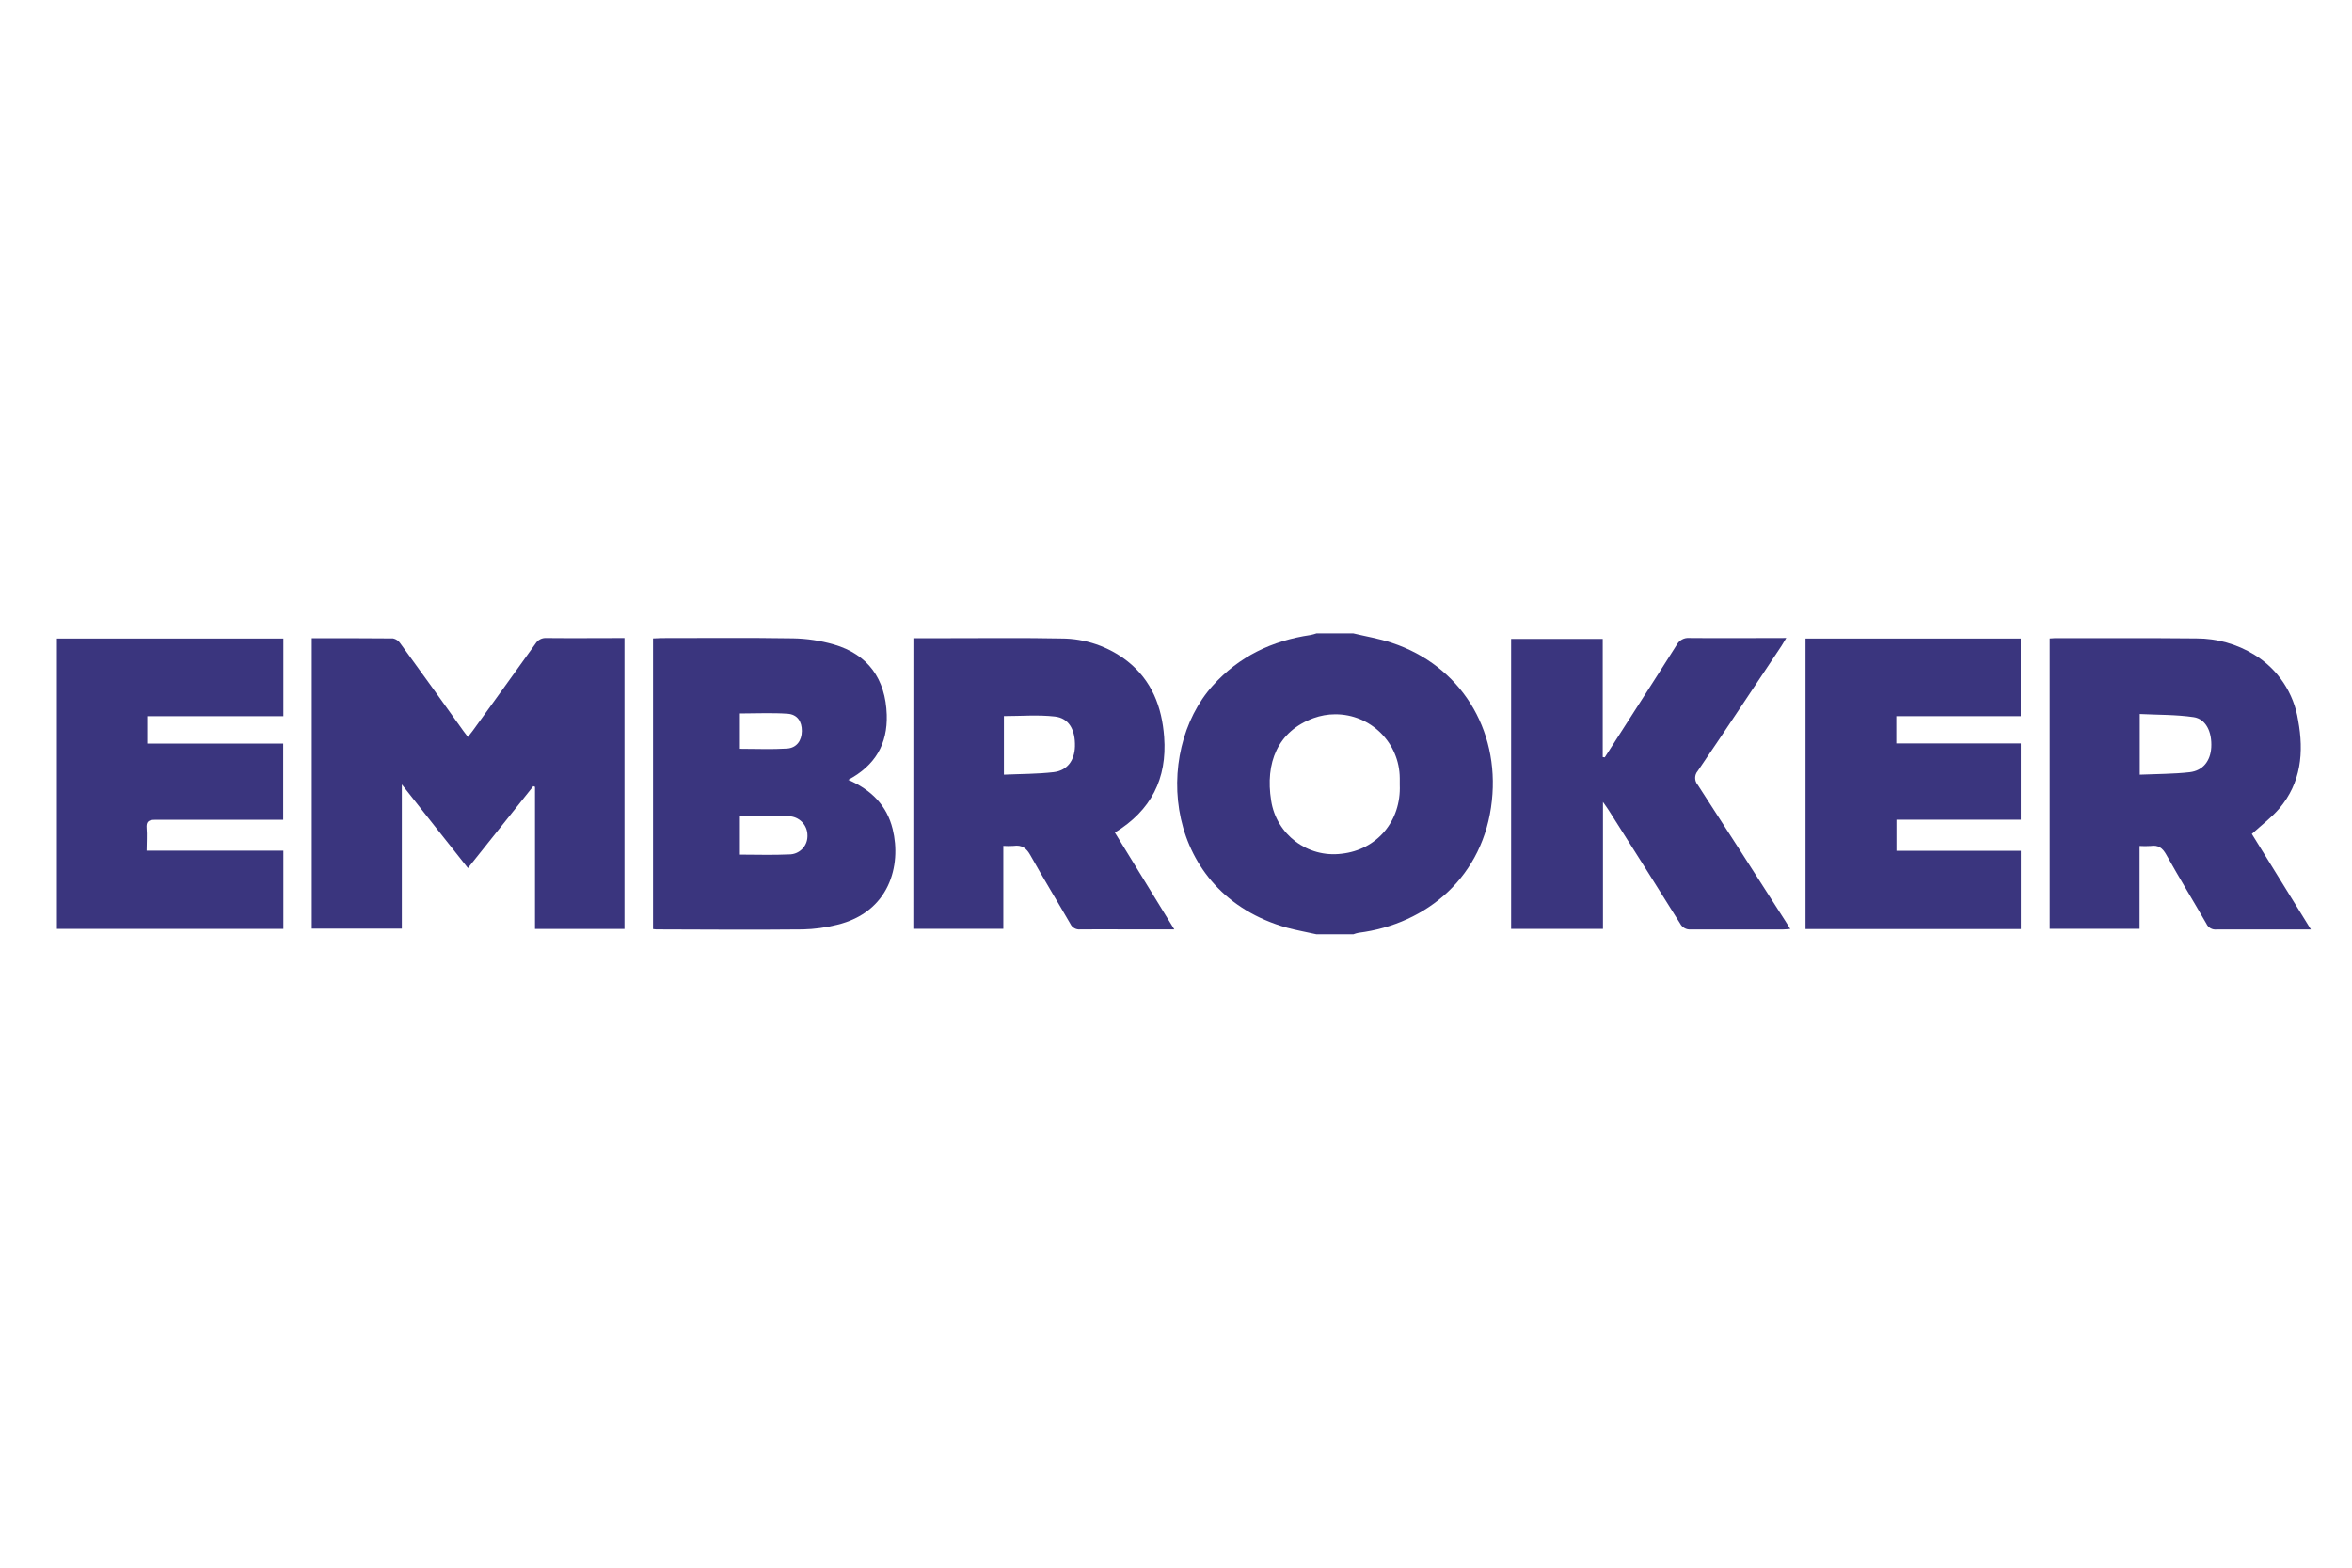 <?xml version="1.0" encoding="UTF-8"?> <svg xmlns="http://www.w3.org/2000/svg" id="Embroker" width="600" height="400" viewBox="0 0 600 400"><defs><style>.cls-1{fill:#3a357e;}</style></defs><g id="Embroker-2"><g><path class="cls-1" d="M345.23,161.62c3.28,.78,6.63,1.34,9.82,2.4,17.47,5.77,27.5,22,25.53,40.27-2.03,19.24-16.44,31.49-34.04,33.72-.45,.09-.88,.22-1.31,.38h-9.39c-2.5-.55-5.03-1.02-7.49-1.67-31.62-8.88-34.31-44.7-19-61.76,6.71-7.47,15.17-11.49,24.97-12.93,.52-.08,1.02-.27,1.51-.41h9.39Zm11.85,38.61v-1.64c-.04-9.07-7.43-16.38-16.49-16.34-1.87,0-3.72,.34-5.48,.97-9.3,3.4-12.35,11.53-10.84,21.04,1.32,8.65,9.29,14.67,17.97,13.57,9.01-.99,15.22-8.33,14.84-17.57v-.04Z"></path><path class="cls-1" d="M79.54,162.84c7.01,0,13.88,0,20.74,.06,.75,.16,1.41,.61,1.83,1.25,5.42,7.45,10.78,14.9,16.09,22.35,.31,.44,.65,.86,1.16,1.54,.47-.6,.87-1.09,1.25-1.6,5.33-7.39,10.69-14.76,15.98-22.18,.6-.99,1.7-1.55,2.84-1.46,6.58,.07,13.21,0,19.87,0v74.23h-22.82v-36.27l-.43-.17-16.68,20.9c-5.57-7.04-11.03-13.92-16.86-21.34v36.8h-22.97v-74.11Z"></path><path class="cls-1" d="M216.39,198.98c5.85,2.53,9.84,6.5,11.33,12.55,2.3,9.3-.84,21.24-14.22,24.44-2.83,.71-5.74,1.1-8.66,1.17-12.31,.12-24.63,.05-36.93,0-.41,0-.8,0-1.32-.08v-74.16c.73,0,1.39-.08,2.03-.09,11.18,0,22.44-.11,33.67,.07,3.53,.06,7.03,.59,10.42,1.56,8.75,2.54,13.21,8.82,13.5,17.93,.23,7.47-2.92,12.92-9.82,16.61Zm-27.64,9.24v9.84c4.26,0,8.39,.15,12.51-.05,2.58,.03,4.69-2.03,4.72-4.61,0-.09,0-.18,0-.27,0-2.67-2.15-4.83-4.82-4.87-4.06-.22-8.14-.08-12.4-.08v.03Zm0-17.16c4.17,0,8.13,.18,11.99-.06,2.49-.16,3.79-2.03,3.81-4.48s-1.16-4.23-3.61-4.41c-4-.28-8.06-.07-12.19-.07v9.02Z"></path><path class="cls-1" d="M233.01,162.84h9.53c9.39,0,18.77-.11,28.15,.08,6.11-.01,12.05,2.01,16.88,5.76,6.26,4.93,8.84,11.66,9.41,19.37,.79,10.64-3.34,18.74-12.57,24.38l15.16,24.71h-11.53c-4.15,0-8.3-.06-12.45,0-1.08,.12-2.11-.47-2.56-1.45-3.36-5.82-6.87-11.56-10.16-17.44-1.02-1.84-2.18-2.72-4.28-2.42-.88,.06-1.76,.06-2.64,0v21.16h-22.96l.02-74.15Zm23.08,34.82c4.33-.19,8.53-.16,12.69-.64,3.48-.41,5.34-2.98,5.44-6.57,.11-4.25-1.53-7.23-5.15-7.63-4.26-.48-8.61-.11-12.97-.11v14.95Z"></path><path class="cls-1" d="M14.52,162.93h57.78v19.8H37.58v6.99h34.68v19.45H39.6c-1.66,0-2.34,.41-2.19,2.15s0,3.65,0,5.73h34.89v19.95H14.52v-74.07Z"></path><path class="cls-1" d="M522.88,162.91c.48,0,.81-.07,1.14-.07,12.11,0,24.22-.06,36.33,.06,5.2,0,10.3,1.43,14.73,4.15,6.01,3.67,10.1,9.8,11.18,16.76,1.5,8.13,.77,15.92-4.82,22.5-2.03,2.35-4.54,4.23-6.99,6.47,4.83,7.82,9.85,15.95,15.07,24.38h-24.11c-1.08,.11-2.11-.48-2.55-1.47-3.38-5.89-6.93-11.69-10.24-17.62-.97-1.73-2.03-2.51-3.98-2.22-.94,.06-1.89,.06-2.83,0v21.15h-22.92v-74.09Zm22.98,34.75c4.39-.19,8.6-.16,12.74-.63,3.41-.4,5.3-2.9,5.5-6.33,.22-3.93-1.35-7.26-4.5-7.72-4.5-.66-9.14-.57-13.74-.8v15.48Z"></path><path class="cls-1" d="M409.39,193.23c6.1-9.55,12.28-19.08,18.34-28.68,.63-1.19,1.92-1.89,3.26-1.76,8.13,.08,16.19,0,24.69,0-.5,.81-.84,1.42-1.23,2.03-7.11,10.64-14.15,21.34-21.34,31.88-.9,1.02-.9,2.55,0,3.58,7.5,11.58,14.97,23.19,22.4,34.82,.37,.56,.7,1.14,1.19,1.92-.74,.06-1.31,.13-1.87,.13h-23.48c-1.14,.11-2.24-.5-2.75-1.52-6.01-9.62-12.07-19.23-18.16-28.81-.38-.6-.8-1.17-1.52-2.2v32.38h-23.43v-73.98h23.37v30.15l.53,.07Z"></path><path class="cls-1" d="M460.59,162.93h54.93v19.8h-31.77v6.96h31.78v19.46h-31.74v7.94h31.75v19.96h-54.95v-74.12Z"></path></g></g></svg> 